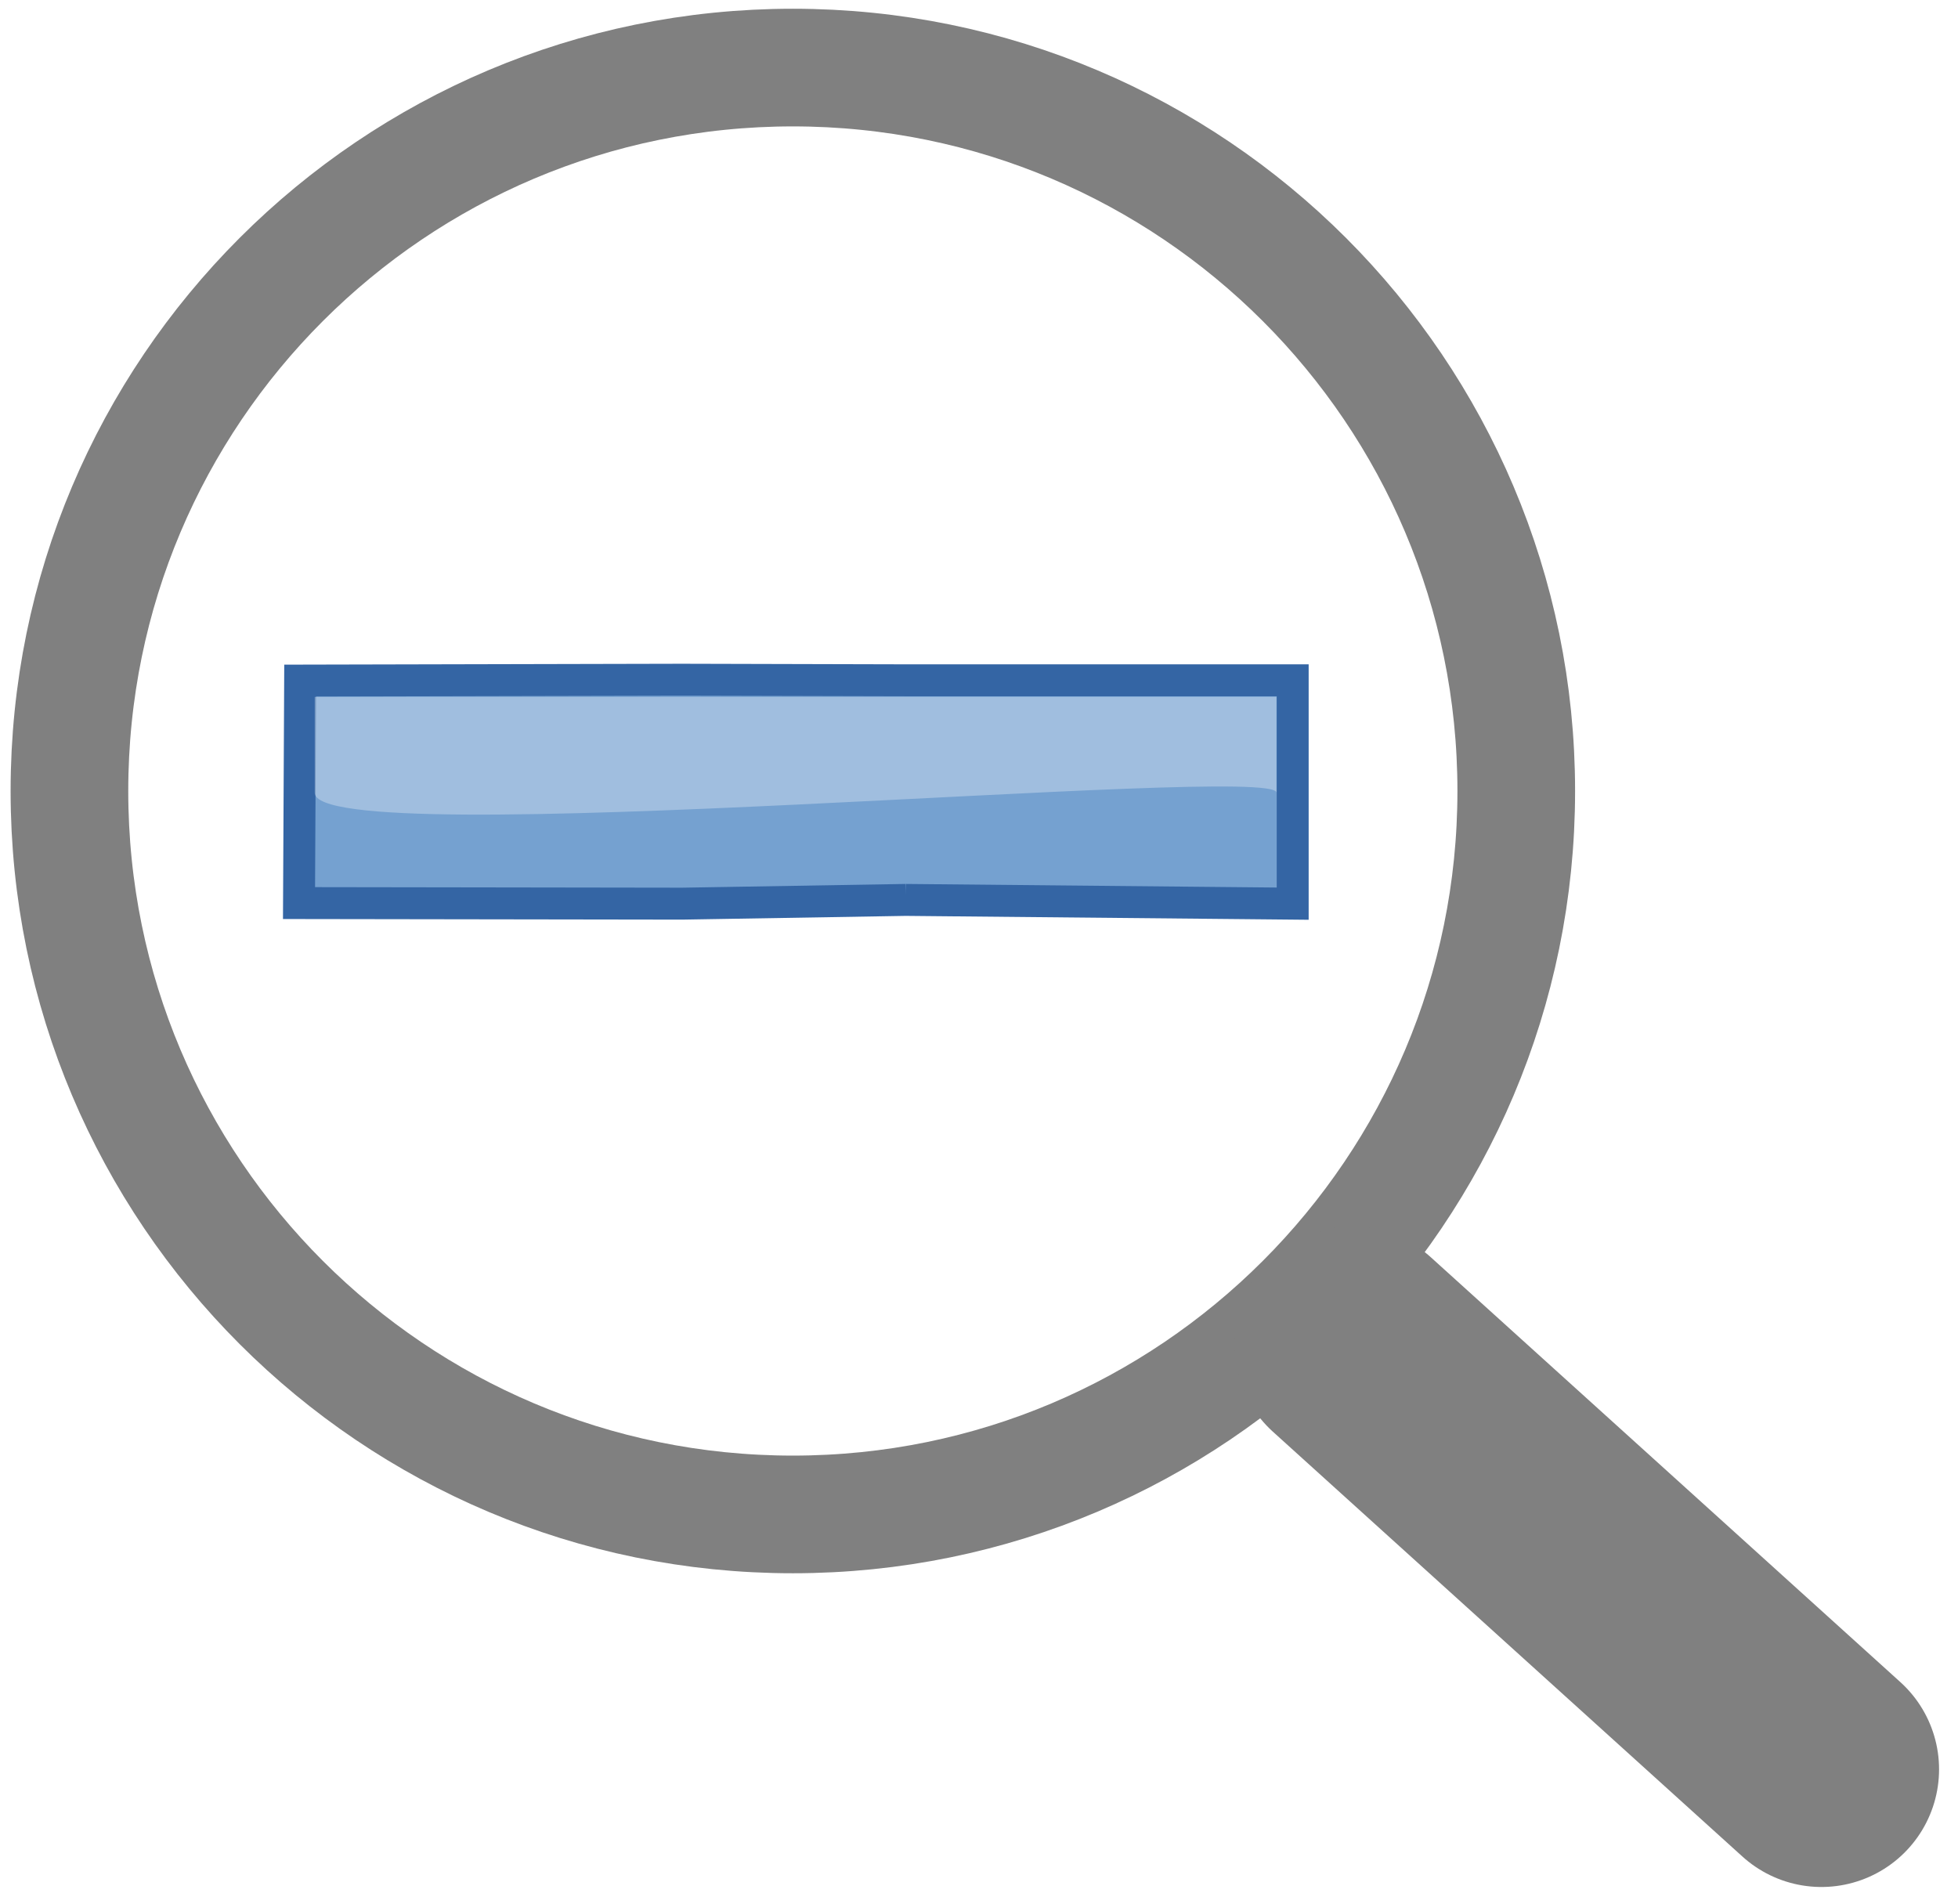 <?xml version="1.0"?>
<svg
    xmlns:rdf="http://www.w3.org/1999/02/22-rdf-syntax-ns#"
    xmlns="http://www.w3.org/2000/svg"
    xmlns:cc="http://web.resource.org/cc/"
    xmlns:dc="http://purl.org/dc/elements/1.1/"
    xmlns:svg="http://www.w3.org/2000/svg"
    xmlns:inkscape="http://www.inkscape.org/namespaces/inkscape"
    xmlns:sodipodi="http://sodipodi.sourceforge.net/DTD/sodipodi-0.dtd"
    xmlns:ns1="http://sozi.baierouge.fr"
    xmlns:xlink="http://www.w3.org/1999/xlink"
    viewBox="0 0 144 140"
  >
  <g
      id="imagebot_1"
      label="Layer 1"
    >
    <g
        id="imagebot_2"
        transform="translate(134.57 130.73) matrix(.814 0 0 .814 -383.79 -409.92)"
        label="Layer 1"
      >
      <g
          id="imagebot_3"
        >
        <path
            id="imagebot_5"
            stroke-linejoin="round"
            d="m443.16 414.45c0 36.1-29.27 65.36-65.36 65.36-36.1 0-65.36-29.26-65.36-65.36s29.26-65.36 65.36-65.36c36.09 0 65.36 29.26 65.36 65.36z"
            stroke="#808080"
            stroke-linecap="round"
            stroke-width="10.63"
            fill="none"
        />
        <path
            id="imagebot_4"
            d="m428.3 464.45l42.43 38.39"
            stroke="#808080"
            stroke-linecap="round"
            stroke-width="21.26"
            fill="none"
        />
      </g
      >
    </g
    >
    <title
        label="Layer 1"
    />
  </g
  >
  <g
      id="imagebot_10"
    >
    <title
      >Layer 2</title
    >
  </g
  >
  <g
      id="imagebot_11"
    >
    <title
      >Layer 3</title
    >
    <g
        id="imagebot_15"
        stroke-width="1px"
        transform="translate(1 2) matrix(2.348 0 0 2.348 -37.711 -24.802)"
      >
      <path
          id="imagebot_7"
          d="m27.514 28.359l12.119 0.117v-6.996h-12.11l-7.02-0.018-11.959 0.027-0.035 6.969 12.002 0.018 7.004-0.117z"
          transform="translate(16.492 9.539)"
          label="Layer 1"
          stroke="#3465a4"
          fill="#75a1d0"
      />
      <path
          id="imagebot_13"
          opacity=".409"
          d="m38.579 27.484l0.009-5.009-29.061 0.018-0.027 4.973 29.079 0.018z"
          transform="translate(16.492 9.539)"
          label="Layer 1"
          stroke="url(#imagebot_6)"
          fill="url(#imagebot_5)"
      />
      <path
          id="imagebot_14"
          opacity=".312"
          d="m9 25c0 1.938 30.125-0.938 30.125 0v-3h-30.125v3z"
          fill-rule="evenodd"
          transform="translate(16.492 9.539)"
          label="Layer 1"
          fill="#fff"
      />
    </g
    >
  </g
  >
</svg
>
